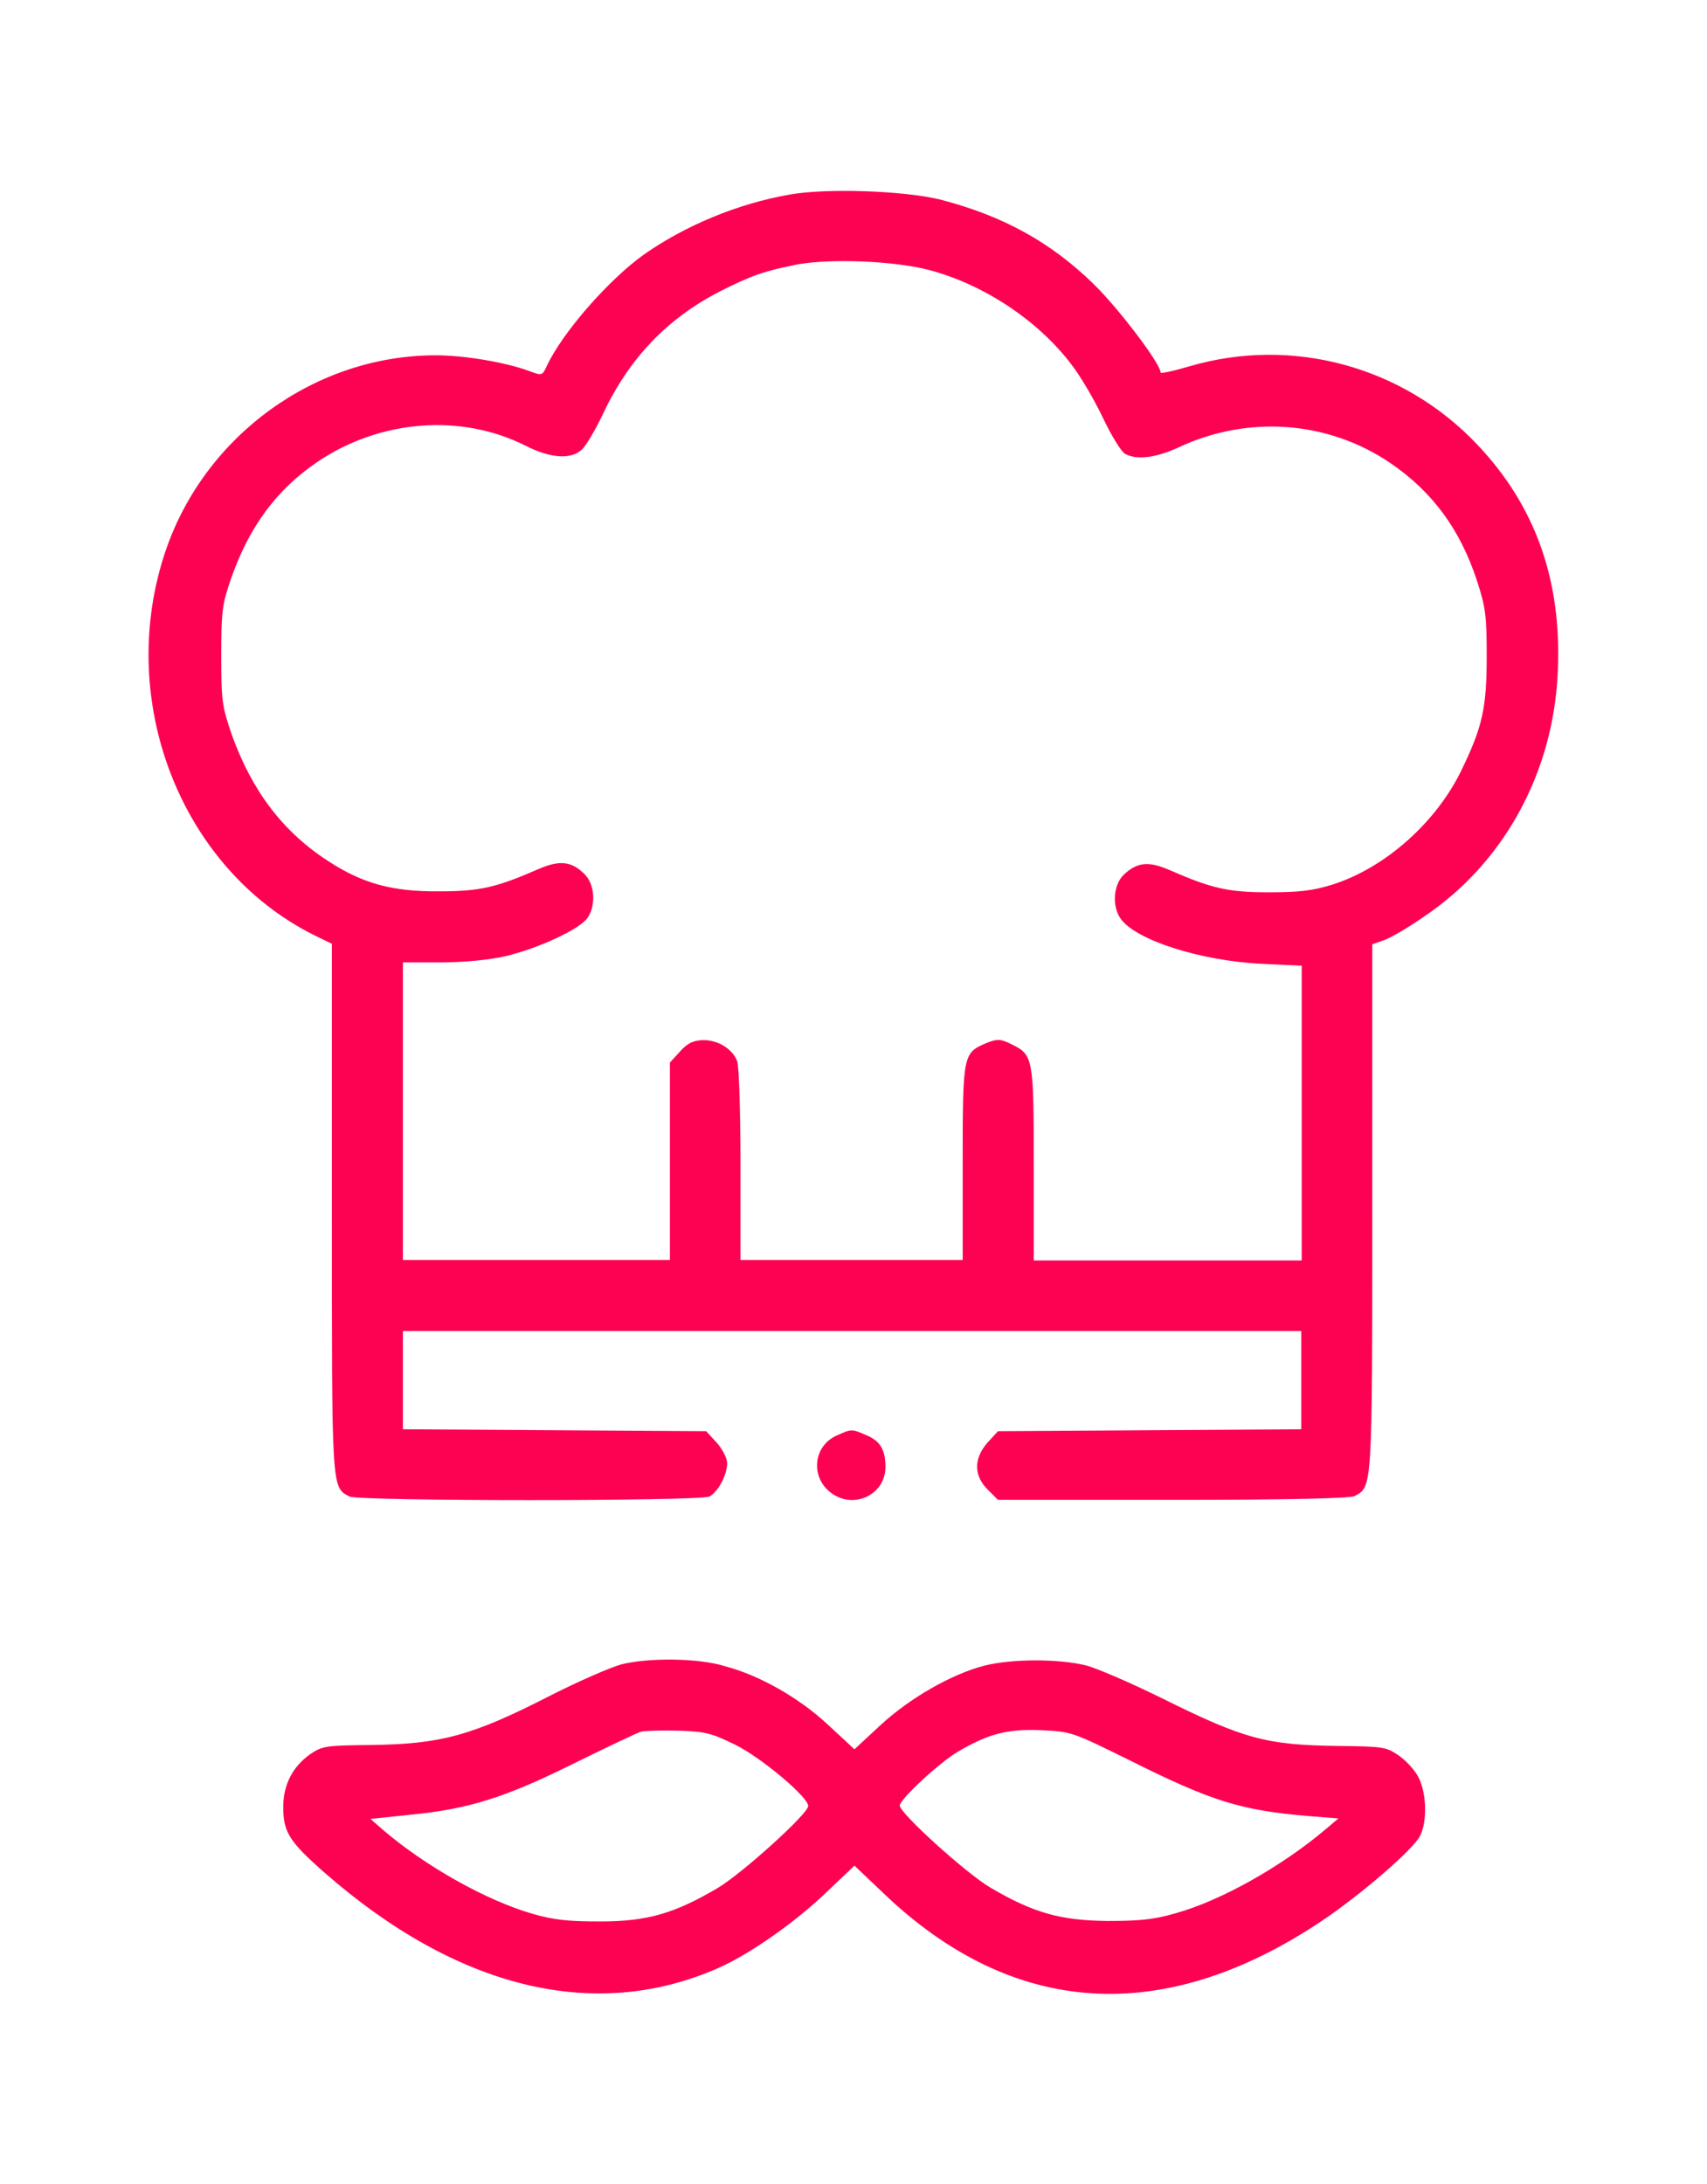 <?xml version="1.0" encoding="UTF-8"?> <!-- Generator: Adobe Illustrator 25.2.1, SVG Export Plug-In . SVG Version: 6.00 Build 0) --> <svg xmlns="http://www.w3.org/2000/svg" xmlns:xlink="http://www.w3.org/1999/xlink" id="Layer_1" x="0px" y="0px" viewBox="0 0 358 458" style="enable-background:new 0 0 358 458;" xml:space="preserve"> <style type="text/css"> .st0{fill-rule:evenodd;clip-rule:evenodd;fill:#FD0252;} </style> <path class="st0" d="M165.6,40.8c-10.9,1.9-21.9,6.5-30.6,12.6c-7.4,5.3-17.2,16.5-20.4,23.5c-0.9,1.9-0.9,1.9-3.9,0.8 c-5-1.8-13.5-3.2-19.3-3.2c-25.2,0-48.3,16.7-56.6,40.8c-10.7,31.2,2.9,66.6,30.9,80.7l3.9,1.9v55.4c0,59.5-0.1,58.5,3.7,60.5 c2,1,73.5,1,75.5,0c1.8-1,3.7-4.5,3.7-7c0-1-1-3-2.2-4.3l-2.2-2.4l-31.8-0.2l-31.8-0.2v-10.3v-10.3h94.2h94.2v10.3v10.3l-31.8,0.2 l-31.8,0.2l-2.2,2.4c-2.9,3.3-2.9,6.9,0,9.8l2.2,2.2H246c23.7,0,37.2-0.3,38.1-0.8c3.7-2,3.7-1.1,3.7-60.5V198l2.3-0.8 c1.3-0.4,5.1-2.6,8.4-4.9c16.8-11.2,27.3-30.2,28.2-51.4c0.9-19.2-4.7-34.9-17-47.8c-15.5-16.3-38.7-22.6-60.2-16.3 c-3.4,1-6.1,1.6-6.1,1.3c0-1.8-8.6-13.2-14-18.5c-9-8.8-19.1-14.4-32.4-17.8C189.4,40,173.5,39.4,165.6,40.8z M194.8,56.6 c11.4,3,22.8,10.5,29.8,19.7c1.9,2.4,4.9,7.5,6.7,11.3s3.9,7.2,4.7,7.6c2.5,1.3,6.4,0.8,11.2-1.4c14.5-6.8,31.3-5.6,44.4,3.3 c8.8,6,14.6,13.9,18.1,24.5c1.9,5.8,2.1,7.5,2.1,16.1c0,10.7-0.9,14.7-5.2,23.6c-5.3,11.1-16.1,20.7-27.2,24.2 c-4.2,1.3-7,1.6-13.4,1.6c-8.4,0-11.9-0.8-20.8-4.7c-4.4-1.9-6.8-1.6-9.6,1.1c-2.1,2.1-2.4,6.5-0.6,9.1c3.1,4.5,16.8,8.9,29.7,9.5 l8.3,0.4v30.9v30.9h-28.1h-28.1v-20.1c0-22.3-0.1-23-4.6-25.2c-2.4-1.2-3-1.2-5.3-0.3c-4.9,2.1-5,2.2-5,25v20.5h-23.3h-23.3v-19.9 c0-10.9-0.3-20.7-0.7-21.8c-1-2.6-4.1-4.5-7.3-4.4c-2,0.1-3.2,0.7-4.7,2.4l-2.1,2.3v20.7v20.7h-28.1H84.5V233v-31.2h7.9 c4.8,0,10.1-0.5,13.6-1.3c6.8-1.6,15.5-5.6,17.2-8c1.8-2.6,1.6-7-0.6-9.2c-2.7-2.7-5.2-3-9.6-1.1c-8.9,3.9-12.4,4.7-20.8,4.7 c-9.8,0.1-16.1-1.6-23.3-6.3c-9.5-6.1-16-14.7-20.2-26.3c-2.1-6.1-2.3-7.1-2.3-16.8c0-9.5,0.2-10.8,2.1-16.3 c3.8-10.8,9.5-18.5,18-24.3c13.1-8.9,30.2-10.3,43.8-3.4c5.2,2.6,9.4,2.9,11.7,0.8c0.9-0.8,2.9-4.2,4.5-7.6 c5.5-11.6,13.4-19.9,24.5-25.6c6.5-3.3,9.3-4.3,16.5-5.7C174.6,54.2,187.4,54.7,194.8,56.6z M175.5,301c-4.8,2.1-5.6,8.4-1.5,11.8 c4.7,3.9,11.7,0.8,11.7-5.2c0-3.6-1.1-5.5-4.1-6.7C178.6,299.6,178.6,299.6,175.5,301z M130.3,349c-2.2,0.6-8.9,3.5-14.8,6.5 c-16.6,8.5-23,10.2-37.7,10.4c-9.4,0.1-10.2,0.2-12.7,1.9c-3.7,2.6-5.7,6.4-5.7,11.1c0,5.3,1.3,7.3,8.7,13.8 c27.9,24.4,56.8,31.4,82.7,19.9c6.5-2.9,15.8-9.4,22.4-15.7l6-5.7l6,5.7c27.2,26.1,58.8,28.1,92,5.9c8.2-5.5,19.1-14.9,20.6-17.8 c1.6-3.1,1.4-9.2-0.4-12.5c-0.8-1.5-2.7-3.5-4.2-4.5c-2.5-1.7-3.3-1.8-12.7-1.9c-14.8-0.2-19.5-1.4-36.6-9.9 c-6.5-3.2-13.8-6.4-16.2-7c-5.7-1.4-15.6-1.4-21.4,0.1c-6.8,1.8-15.4,6.7-21.6,12.4l-5.5,5.1l-5.5-5.1c-6.1-5.7-14.4-10.4-21.6-12.3 C146.4,347.6,135.8,347.6,130.3,349z M154.3,365.9c5.4,2.7,15.2,10.9,15.2,12.8c0,1.6-13.8,14.1-19,17.2c-9,5.3-14.7,7-24.6,7 c-6.7,0-9.7-0.3-14.2-1.6c-9.7-2.8-22.4-9.9-31.5-17.7l-2.5-2.2l8.6-0.9c12.1-1.2,19.7-3.6,34.2-10.8c6.9-3.4,13.2-6.4,14-6.6 s4.4-0.3,7.9-0.2C148,363.1,149.2,363.4,154.3,365.9z M236.9,369.1c17.2,8.6,23.3,10.5,37.5,11.7l6.3,0.5l-2.6,2.2 c-9.2,7.8-21.9,15-31.6,17.7c-4.5,1.3-7.5,1.6-14.2,1.6c-9.9-0.1-15.6-1.7-24.6-7c-5.1-3-19-15.6-19-17.2c0-1.3,8.3-9,12.2-11.3 c6.5-3.8,10.4-4.8,17.5-4.5C224.8,363.1,224.9,363.2,236.9,369.1z"></path> </svg> 